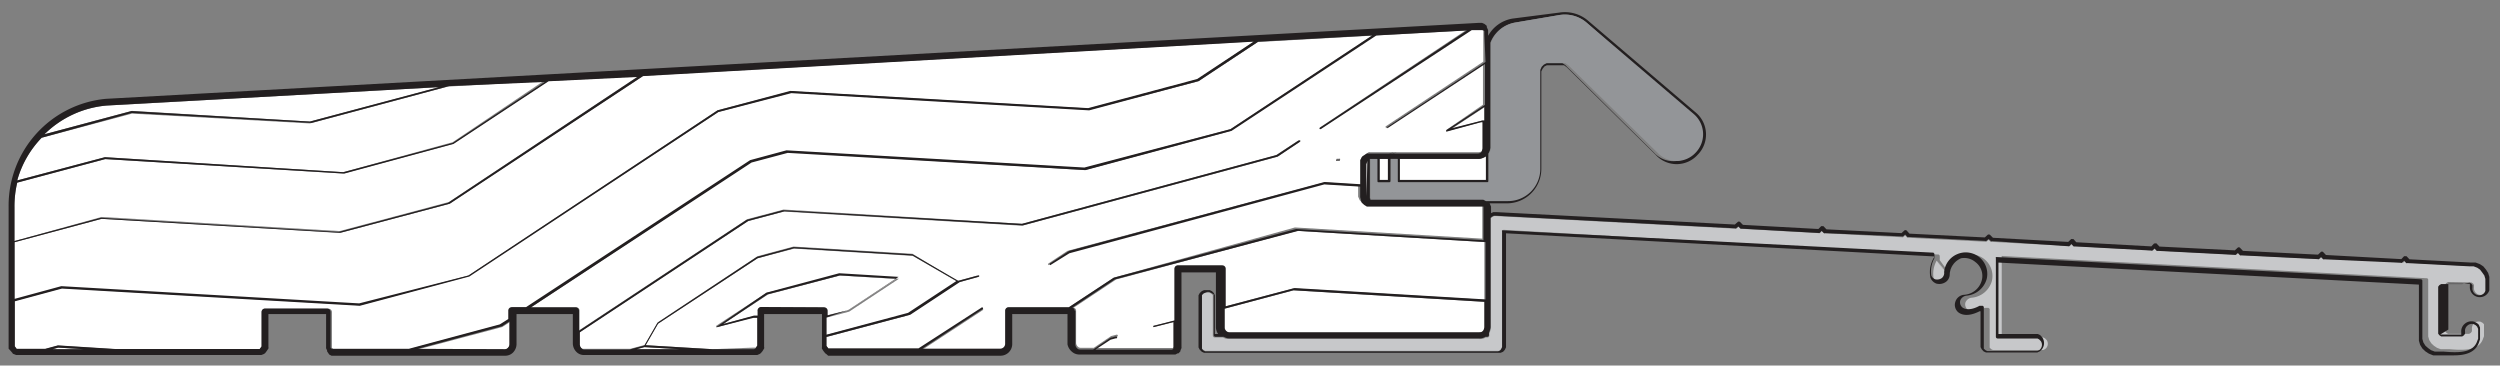 <svg xmlns="http://www.w3.org/2000/svg" xmlns:xlink="http://www.w3.org/1999/xlink" viewBox="0 0 145.2 21.23"><rect x="0" y="0" width="145.2" height="21.23" fill="#808080" stroke="none"/><defs><clipPath id="a"><rect x="-657.06" y="90.64" width="126.15" height="41.76" style="fill:none"/></clipPath><clipPath id="b"><rect x="-27.89" y="-590.58" width="612" height="792" style="fill:none"/></clipPath></defs><g style="clip-path:url(#a)"><path d="M68.86,6.39a3.23,3.23,0,0,1,2.68,1.76,8,8,0,0,1,1.13,4.4,8.27,8.27,0,0,1-1.14,4.51,3.26,3.26,0,0,1-2.77,1.79A3.22,3.22,0,0,1,66,17.1a8.21,8.21,0,0,1-1.12-4.52A7.73,7.73,0,0,1,66.18,8,3.25,3.25,0,0,1,68.86,6.39ZM68.75,7A1.93,1.93,0,0,0,67,8.22a9.3,9.3,0,0,0-.8,4.32A9.81,9.81,0,0,0,67.06,17a1.91,1.91,0,0,0,1.69,1.2,2.14,2.14,0,0,0,1.85-1.31,8.8,8.8,0,0,0,.73-4.13,10.09,10.09,0,0,0-.8-4.56A2,2,0,0,0,68.75,7Z" style="fill:#231f20"/><path d="M81.24,18.58H79.12L76.43,13,76,13H75.6v3.46a3.44,3.44,0,0,0,.17,1.4.71.71,0,0,0,.66.39h.31v.32h-3.4v-.32h.3a.75.75,0,0,0,.72-.5,4.11,4.11,0,0,0,.12-1.29V8.77a3.55,3.55,0,0,0-.16-1.4A.75.75,0,0,0,73.64,7h-.3V6.66h2.89a4.6,4.6,0,0,1,1.87.28,2.28,2.28,0,0,1,1,1,3.51,3.51,0,0,1,.42,1.77,3.69,3.69,0,0,1-.48,1.91,2.58,2.58,0,0,1-1.48,1.14l1.64,3.42a5.81,5.81,0,0,0,1,1.56,1.92,1.92,0,0,0,1,.5ZM75.6,12.45h.33a2,2,0,0,0,1.71-.73,3,3,0,0,0,.58-1.89A3.2,3.2,0,0,0,77.75,8a1.41,1.41,0,0,0-1.23-.7,3.63,3.63,0,0,0-.92.17Z" style="fill:#231f20"/><path d="M81.34,18.58v-.32h.3a.74.74,0,0,0,.72-.49,4.12,4.12,0,0,0,.13-1.3V8.77a3.51,3.51,0,0,0-.17-1.4A.75.75,0,0,0,81.64,7h-.3V6.66h3.24a4.92,4.92,0,0,1,2.71.61,4.16,4.16,0,0,1,1.49,2,8.68,8.68,0,0,1,.57,3.27,8,8,0,0,1-1,4.16,3.76,3.76,0,0,1-3.45,1.86Zm2.27-.86a4.29,4.29,0,0,0,1.25.25,2.6,2.6,0,0,0,2.25-1.44,7.23,7.23,0,0,0,.9-3.88,7.26,7.26,0,0,0-.9-3.9,2.65,2.65,0,0,0-2.3-1.42,3.47,3.47,0,0,0-1.2.26Z" style="fill:#231f20"/><path d="M92.31,7.31V12h1.75a1.12,1.12,0,0,0,.91-.3,2.73,2.73,0,0,0,.34-1.43h.21v4.15h-.21a6.47,6.47,0,0,0-.17-1.12,1,1,0,0,0-.34-.48,1.25,1.25,0,0,0-.74-.17H92.31v3.92a5.56,5.56,0,0,0,0,1,.53.53,0,0,0,.16.27.71.71,0,0,0,.45.1h1.35a2.51,2.51,0,0,0,1-.14,1.51,1.51,0,0,0,.59-.55,7.76,7.76,0,0,0,.74-1.65h.24l-.69,3H90.05v-.32h.28a.79.79,0,0,0,.53-.21.69.69,0,0,0,.26-.42,6.53,6.53,0,0,0,.07-1.15V8.74A3.48,3.48,0,0,0,91,7.34a.75.75,0,0,0-.7-.35h-.28V6.66h6.12l.09,2.61H96A5.7,5.7,0,0,0,95.76,8a1.24,1.24,0,0,0-.44-.54,2,2,0,0,0-.83-.13Z" style="fill:#231f20"/><path d="M105.24,18.58h-2.12L100.43,13,100,13H99.6v3.46a3.44,3.44,0,0,0,.17,1.4.71.71,0,0,0,.66.39h.31v.32h-3.4v-.32h.3a.75.75,0,0,0,.72-.5,4.11,4.11,0,0,0,.12-1.29V8.77a3.55,3.55,0,0,0-.16-1.4A.75.75,0,0,0,97.64,7h-.3V6.66h2.89a4.6,4.6,0,0,1,1.87.28,2.28,2.28,0,0,1,1,1,3.51,3.51,0,0,1,.42,1.77,3.69,3.69,0,0,1-.48,1.91,2.58,2.58,0,0,1-1.48,1.14l1.64,3.42a5.81,5.81,0,0,0,1,1.56,1.92,1.92,0,0,0,1,.5ZM99.6,12.45h.33a2,2,0,0,0,1.71-.73,3,3,0,0,0,.58-1.89A3.2,3.2,0,0,0,101.75,8a1.41,1.41,0,0,0-1.23-.7,3.63,3.63,0,0,0-.92.17Z" style="fill:#231f20"/><path d="M110.6,13v3.47a3.51,3.51,0,0,0,.16,1.4.74.74,0,0,0,.68.39h.3v.32h-3.4v-.32h.3a.75.75,0,0,0,.72-.5,4.23,4.23,0,0,0,.11-1.29V8.77a3.84,3.84,0,0,0-.15-1.4.76.76,0,0,0-.68-.38h-.3V6.66h2.91a3.58,3.58,0,0,1,1.68.33,2.62,2.62,0,0,1,1,1.11,3.9,3.9,0,0,1,.42,1.86,4,4,0,0,1-.64,2.37,2.09,2.09,0,0,1-1.81.92,2.89,2.89,0,0,1-.63-.07A5.69,5.69,0,0,1,110.6,13Zm0-.5c.21.06.39.1.55.13a2.25,2.25,0,0,0,.41,0,1.24,1.24,0,0,0,1-.7,3.39,3.39,0,0,0,.44-1.84,4.71,4.71,0,0,0-.21-1.43,2.2,2.2,0,0,0-.59-1,1.39,1.39,0,0,0-.88-.33,2.45,2.45,0,0,0-.77.17Z" style="fill:#231f20"/><path d="M119.21,14.59h-3.08l-.53,1.88a3.87,3.87,0,0,0-.2,1,.71.71,0,0,0,.17.48,1.16,1.16,0,0,0,.75.27v.32h-2.51v-.32a1.14,1.14,0,0,0,.65-.35,6.23,6.23,0,0,0,.66-1.71l2.8-9.81h.2l2.77,9.91a5.39,5.39,0,0,0,.6,1.56,1.06,1.06,0,0,0,.76.4v.32h-3.13v-.32a1,1,0,0,0,.64-.24.77.77,0,0,0,.17-.49,5.08,5.08,0,0,0-.24-1.23Zm-.16-.65L117.7,9.12l-1.38,4.82Z" style="fill:#231f20"/><path d="M126.09,18.26v.32h-3.4v-.32H123a.76.76,0,0,0,.71-.44,3.9,3.9,0,0,0,.14-1.35V8.77a6,6,0,0,0-.07-1.19.73.73,0,0,0-.24-.38A.88.88,0,0,0,123,7h-.28V6.66h3.4V7h-.29a.75.75,0,0,0-.71.43A4,4,0,0,0,125,8.77v7.7a6.19,6.19,0,0,0,.07,1.2.7.7,0,0,0,.25.37.78.78,0,0,0,.53.22Z" style="fill:#231f20"/><path d="M126.22,6.66h2.16l4.86,8.94V8.73a3.33,3.33,0,0,0-.17-1.37.72.72,0,0,0-.68-.37h-.28V6.66h2.77V7h-.28a.73.73,0,0,0-.72.45,4.09,4.09,0,0,0-.13,1.29v10h-.21L128.3,9.18v7.34a3.63,3.63,0,0,0,.16,1.37.77.77,0,0,0,.69.37h.28v.32h-2.77v-.32h.28a.74.74,0,0,0,.72-.46,3.77,3.77,0,0,0,.13-1.28V8.23a4.63,4.63,0,0,0-.53-.8,1.69,1.69,0,0,0-.52-.36,1.18,1.18,0,0,0-.52-.08Z" style="fill:#231f20"/><path d="M142,6.66l.09,2.8h-.22a4.88,4.88,0,0,0-.18-1.06,1.63,1.63,0,0,0-.48-.75,1.25,1.25,0,0,0-.8-.24h-1.12v9.11a3.63,3.63,0,0,0,.16,1.37.77.77,0,0,0,.69.37h.27v.32H137v-.32h.29a.74.74,0,0,0,.71-.46,3.77,3.77,0,0,0,.13-1.28V7.41h-1a1.88,1.88,0,0,0-.79.12,1.39,1.39,0,0,0-.52.64,3.8,3.8,0,0,0-.26,1.29h-.22l.1-2.8Z" style="fill:#231f20"/></g><rect x="-27.89" y="-590.58" width="612" height="792" style="fill:none"/><rect x="-27.89" y="-590.58" width="612" height="792" style="fill:none"/><rect x="-27.89" y="-590.58" width="612" height="792" style="fill:none"/><rect x="-27.89" y="-590.58" width="612" height="792" style="fill:none"/><rect x="-27.89" y="-590.58" width="612" height="792" style="fill:none"/><g style="clip-path:url(#b)"><path d="M113.06,15.86l-.58-.75,0,0,.56.77h0" style="fill:#fff"/></g><rect x="80.13" y="9.23" width="0.48" height="1.22" style="fill:#fff"/><g style="clip-path:url(#b)"><path d="M77.78,9.22l-.15,0a0,0,0,0,0,0,.06.06.06,0,0,0,.06,0h0l.14,0a.06.06,0,0,0,0-.06.08.08,0,0,0-.07,0M80.5,7.37h0l0,0a.06.06,0,0,0,0,.08h0a.05.05,0,0,0,0,0l0,0,5.63-3.73V6.08L84,7.55h0v.08H84l2.1-.56h.1V8.54c0,.22-.09.26-.31.3H81.12a.42.42,0,0,0-.16,0h0a.34.34,0,0,0-.17,0h-.85l0,0-.13,0h0l-.1,0,0,0h-.13a.16.16,0,0,0-.09,0L79.25,9l-.13.11a.18.18,0,0,0-.05.07L79,9.3l0,.18v1.25l-2.07-.14h0L62,14.57h0l-1.09.72a.06.06,0,0,0,0,.11h0l1.09-.72,14.81-4,2.07.13v.42s0,0,0,.05l0,.14.08.18a.18.18,0,0,0,.05.07l.11.1.15.1.09,0H86l.09.05,0,.05,0,.12,0,.08v1.69l-10.88-.65h0L64.71,16.12h0l-2.61,1.72h-3.5a.19.19,0,0,0-.19.2V20a.29.29,0,0,1-.28.3H53.59L57.1,18a0,0,0,0,0,0-.07.05.05,0,0,0-.08,0l-3.65,2.4H48.23l-.08,0L48,20.08v-.51l4.78-1.27h0l2.88-1.9,1.12-.31a.06.06,0,0,0,0-.07.07.07,0,0,0-.07,0l-1.11.3L53,14.74h0l-6.91-.42h0L44,14.88h0l-5.78,3.83h0l-.76,1.32-.86.23H33.89a.21.21,0,0,1-.16-.07.36.36,0,0,1-.11-.23v-.64l9.8-6.47,2.1-.56,13.84.82h0l14.81-4h0l1.29-.86a.06.06,0,0,0,0-.08,0,0,0,0,0-.07,0l-1.29.85L59.36,13l-13.85-.83h0l-2.11.56h0l-9.74,6.44V18.05a.19.19,0,0,0-.19-.2H30.84L43.63,9.4l2.1-.57L63,9.88h0l8.46-2.27h0l8.39-5.55,5.27-.29L76.65,7.41a0,0,0,0,0,0,.07.05.05,0,0,0,.05,0h0l8.7-5.75.46,0H86l.08,0,.07.06,0,.11,0,.08V3.58l-5.7,3.78h0" style="fill:#fff"/><path d="M29.16,19h0l.43-.28V20a.31.31,0,0,1-.1.23.24.24,0,0,1-.18.07H24.25L29.15,19h0" style="fill:#fff"/><path d="M85.92,19.31H71.41a.29.29,0,0,1-.27-.3V17.92l4-1.06,11.09.67V19c0,.3-.22.3-.29.3" style="fill:#fff"/><path d="M75.33,13.41l10.88.65v3.35l-11.09-.66h0l-4,1.06V15.63a.2.2,0,0,0-.2-.2H68.43a.2.2,0,0,0-.2.2v3L67,18.91A.06.06,0,0,0,67,19s0,0,0,0h0l1.19-.31v1.38l0,.07-.07.07-.07,0-.12,0H63.66l.88-.58.3-.08a.06.06,0,1,0,0-.11l-.31.08h0l-1,.68h-.76a.22.22,0,0,1-.17-.07.31.31,0,0,1-.1-.23V18.05a.18.18,0,0,0-.14-.18l2.47-1.64Z" style="fill:#fff"/></g><polygon points="3.06 20.28 4.84 20.28 3.38 20.19 3.06 20.28" style="fill:#fff"/><g style="clip-path:url(#b)"><path d="M19.94,10,6.11,9.13s0,0,0,0h0L1,10.48A5.79,5.79,0,0,1,2.42,8l5.24-1.4L18,7.17h0l8-2.14,5.55-.31L26.29,8.26Z" style="fill:#fff"/><path d="M7.66,6.44h0L2.58,7.8A5.86,5.86,0,0,1,6.19,6.13L25.53,5.06,18,7.06Z" style="fill:#fff"/><path d="M19.73,13.42,5.9,12.6h0L.84,14V12A6.1,6.1,0,0,1,1,10.6L6.11,9.24l13.83.84h0l6.36-1.72h0l5.52-3.65,5.26-.29-11,7.31Z" style="fill:#fff"/></g><polygon points="36.95 20.28 39.44 20.28 37.41 20.16 36.95 20.28" style="fill:#fff"/><g style="clip-path:url(#b)"><path d="M44,18.05v.3l-.22,0h0s0,0,0,0L42,18.82l2.61-1.72L48.78,16l3.28.2L49.31,18,48,18.32v-.27a.2.2,0,0,0-.19-.2H44.19a.2.2,0,0,0-.2.2" style="fill:#fff"/><path d="M41.36,20.28l-3.86-.23.72-1.25L44,15l2.12-.56,6.89.42,2.59,1.5-2.81,1.85L48,19.45v-1l1.32-.35h0l2.89-1.91h0v0h0a0,0,0,0,0,0,0h0l-3.45-.21h0L44.53,17h0L41.6,18.92h0v0h0V19h.06l2.12-.58.22,0v1.62l-.1.15-.08,0-.11,0Z" style="fill:#fff"/><path d="M63.24,6.3l-17.3-1h0L41.69,6.4h0L27.21,16l-6.33,1.69-17.3-1h0l-2.72.73V14.06L5.9,12.71l13.83.82h0l6.36-1.69h0L37.35,4.4l35.5-2L69.57,4.61Z" style="fill:#fff"/></g><polygon points="79.4 9.35 79.34 9.54 79.34 11.25 79.36 11.33 79.41 11.44 79.42 11.45 79.42 9.34 79.4 9.35" style="fill:#fff"/><g style="clip-path:url(#b)"><path d="M86.1,7h0l-1.77.47,1.89-1.24V7H86.1" style="fill:#fff"/><path d="M63,9.77l-17.3-1h0l-2.11.57h0L30.63,17.85H29.8a.2.2,0,0,0-.2.2v.49l-.49.31-5.29,1.42h-4.4l-.07,0-.07-.07,0-.07v-2a.2.2,0,0,0-.2-.2H15.39a.2.2,0,0,0-.19.2v2l-.11.15-.08,0-.1,0H6.71l-3.33-.21h0l-.74.2H1.14l-.1,0-.08,0-.11-.15V17.47l2.74-.74,17.3,1h0l6.34-1.69h0L41.72,6.5l4.22-1.12,17.3,1h0L69.6,4.72h0l3.45-2.28,6.63-.37L71.47,7.5Z" style="fill:#fff"/><path d="M85.93,9.23h0a1,1,0,0,0,.38-.15v1.37h-5V9.23h4.63" style="fill:#fff"/><path d="M142.31,16.38l-.13,0,0,0-.1.06s0,0,0,0l-.07.09a.08.08,0,0,0,0,0l0,.12v2.45l0,.13a.08.08,0,0,0,0,0l.07.09s0,0,0,0l.1.07h0l.11,0h1l.12,0,0,0,.1-.06,0,0,.06-.09s0,0,0,0v-.12a.42.42,0,0,1,.14-.36.41.41,0,0,1,.37-.07l.11.06.08.08,0,.13,0,.12v.22l0,.23-.08.21c-.28.66-1.2.6-1.94.54l-.5,0-.21-.08-.18-.12-.15-.14-.12-.19-.06-.21,0-.23V16.25a.09.09,0,0,0-.09-.09l-24.61-1.29a.1.1,0,0,0-.07,0,.11.11,0,0,0,0,.07V19.5a.1.1,0,0,0,.1.1h2.19l.13,0,.09.05.1.1a.38.38,0,0,1-.1.53l-.1.05h-2.92l-.1-.05-.09-.09,0-.11,0-.14V18a.33.33,0,0,0,0-.06l-.07-.06,0,0-.1,0s0,0,0,0h-.12c-.45.23-.83.26-1,.09a.39.39,0,0,1-.12-.39.44.44,0,0,1,.38-.29,1.34,1.34,0,0,0,1.15-.94,1.25,1.25,0,0,0-1.7-1.47,1.25,1.25,0,0,0-.76,1l-.56-.77h0l0-.1a.06.06,0,0,0,0-.06l0-.1,0,0-.06-.07a.05.05,0,0,0,0,0l-.09,0h0L87.37,13.35l-.07,0a.11.11,0,0,0,0,.07V20l0,.13-.06.12-.06.08-.12.05H70l-.1-.05-.09-.09,0-.1V17.19l0-.1.09-.09L70,17l.14,0,.11,0,.1.05.09.09,0,.1,0,.15V19.5a.11.11,0,0,0,.1.1h.49a.61.61,0,0,0,.35.09H85.91a.58.58,0,0,0,.38-.09h.11a.11.11,0,0,0,.1-.1v-.14a1,1,0,0,0,.09-.32h0V12.67l.07-.06.12-.06h.13l13.87.73a.09.09,0,0,0,.07,0l.13-.11.13.12a.07.07,0,0,0,.06,0l4.46.25a.11.11,0,0,0,.07,0l.12-.13.13.14a.09.09,0,0,0,.07,0l4.44.23a.11.11,0,0,0,.07,0l.12-.11.13.14a.07.07,0,0,0,.06,0l4.46.23a.09.09,0,0,0,.07,0l.13-.11.12.12a.09.09,0,0,0,.07,0l4.46.24a.07.07,0,0,0,.07,0l.12-.13.13.14a.07.07,0,0,0,.06,0l4.44.24a.08.08,0,0,0,.08,0l.12-.12.13.14a.07.07,0,0,0,.06,0l4.46.23s.05,0,.07,0l.12-.11.13.14a.15.15,0,0,0,.07,0l4.44.22a.08.08,0,0,0,.07,0l.12-.12L135,15a.09.09,0,0,0,.06,0l4.46.24a.11.11,0,0,0,.08,0l.12-.12.12.14a.09.09,0,0,0,.07,0l3.63.19.22,0,.21.08.16.11.13.17.12.17.06.2,0,.22v.35l0,.12a.37.37,0,0,1-.44.25.39.39,0,0,1-.31-.43v-.14s0,0,0,0l-.06-.09,0,0-.1-.06,0,0-.11,0Z" style="fill:#c7c8ca"/><path d="M113.05,16h0a.39.39,0,0,1-.14.29.47.47,0,0,1-.39.07.4.4,0,0,1-.22-.22,1.57,1.57,0,0,1,.18-1l.58.75a.31.31,0,0,0,0,.1" style="fill:#c7c8ca"/><path d="M86.21,6.21,84.32,7.45,86.09,7h.12Zm-6.08,4.24h.48V9.23h-.48Zm-.71-1.11h0l-.06.19v1.71l0,.08,0,.11h0Zm1.88-.11v1.22h5V9.08a.89.89,0,0,1-.38.15H81.3Zm8-5,0-.19.08-.18a0,0,0,0,1,0,0l.13-.13,0,0,.16-.08h0l.17,0h.67l.22,0a.05.05,0,0,1,0,0l.18.13,5.17,5.1a1.51,1.51,0,0,0,2.21,0,1.54,1.54,0,0,0-.11-2.25L92.12,1.29A1.94,1.94,0,0,0,90.59.87L88,1.31a1.87,1.87,0,0,0-1.44,1.17V8.59a.76.76,0,0,1-.12.33v1.6a.07.07,0,0,1-.07.07H81.23a.07.07,0,0,1-.07-.07V9.23h-.4v1.29a.08.08,0,0,1-.08.07h-.63a.07.07,0,0,1-.07-.07V9.23h-.42v2.21l0,.09h6.49s0,0,.07,0l.15.08h1.18a1.87,1.87,0,0,0,1.87-1.87ZM86.21,2l0-.08,0-.11-.07-.06-.08,0h-.12l-.46,0L76.71,7.5h0l-.05,0a.05.05,0,0,1,0-.08l8.54-5.65-5.26.29L71.53,7.6h0L63.05,9.88h0l-17.3-1-2.1.56L30.84,17.85h2.59a.2.2,0,0,1,.2.2v1.16l9.73-6.44h0l2.11-.56h0L59.36,13l14.79-4,1.29-.85a0,0,0,0,1,.07,0,.06.06,0,0,1,0,.08l-1.29.86h0l-14.81,4h0l-13.84-.82-2.1.56-9.79,6.47V20a.31.31,0,0,0,.1.23.21.21,0,0,0,.16.07h2.62l.86-.23.76-1.32h0l5.78-3.83h0l2.13-.57h0l6.91.42h0l2.66,1.54L56.8,16a.07.07,0,0,1,.07,0s0,.07,0,.07l-1.12.31-2.88,1.9h0L48,19.57v.52l.11.14.08,0h5.16L57,17.87a.05.05,0,0,1,.08,0,.06.06,0,0,1,0,.08l-3.51,2.3h4.53a.29.29,0,0,0,.28-.3V18.05a.19.19,0,0,1,.19-.2h3.5l2.61-1.72h0l10.6-2.83h0l10.88.65V12.25l0-.08,0-.11,0-.06L86,12H79.47l-.08,0-.16-.1-.11-.1a.18.18,0,0,1-.05-.07L79,11.45l0-.14v-.47l-2.08-.13-14.81,4L61,15.4h0a.06.06,0,0,1,0-.11l1.1-.72h0l14.83-4h0l2.08.13V9.48l0-.18.07-.15.05-.07L79.26,9l.12-.08a.16.16,0,0,1,.09,0h.13l0,0,.1,0h0l.13,0,0,0h.85a.34.34,0,0,1,.17,0h0a.37.37,0,0,1,.17,0l4.77,0c.22,0,.27-.08.31-.3V7.1h-.09L84,7.65H84V7.56h0l2.25-1.47V3.72L80.58,7.45l0,0,0,0h0a.06.06,0,0,1,0-.08l0,0h0l5.7-3.77Zm-13.13.42L69.62,4.71h0L63.26,6.41h0l-17.3-1L41.72,6.51,27.26,16.06h0L20.9,17.76h0l-17.3-1-2.74.74v2.61l.11.15.08,0,.1,0H2.62l.74-.2h0l3.33.21H14.9l.1,0,.08,0,.11-.15v-2a.2.2,0,0,1,.19-.2H19a.2.2,0,0,1,.2.2v2l0,.07.07.07.07,0h4.4l5.29-1.42.49-.31v-.49a.2.2,0,0,1,.2-.2h.83L43.57,9.3h0l2.11-.57h0l17.3,1L71.47,7.5,79.7,2.06Zm-35.73,2L26.13,11.83h0l-6.36,1.69h0L5.9,12.71.84,14.07v3.29l2.72-.74h0l17.3,1L27.21,16,41.67,6.41h0l4.23-1.13h0l17.3,1,6.33-1.69,3.28-2.17Zm-5.49.3L26.34,8.36h0L20,10.08h0L6.11,9.24,1,10.61A5.94,5.94,0,0,0,.84,12v2l5-1.35h0l13.83.82,6.35-1.69,11-7.31ZM26.09,5l-8,2.14h0L7.66,6.56,2.42,8A5.79,5.79,0,0,0,1,10.48L6.09,9.13h0L19.94,10l6.35-1.7,5.35-3.54ZM6.19,6.13A5.86,5.86,0,0,0,2.58,7.8L7.64,6.45h0L18,7.06l7.49-2ZM4.84,20.28l-1.46-.09-.32.09Zm24.47,0h0a.24.24,0,0,0,.18-.07.31.31,0,0,0,.1-.23V18.67l-.43.28h0l-4.9,1.31Zm10.13,0-2-.12-.45.12Zm4.44-.05.1-.15V18.46l-.22,0L41.65,19h-.06s0,0,0,0v0h0a0,0,0,0,0,0,0h0L44.51,17h0l4.23-1.13h0l3.45.21h0l0,0h0a0,0,0,0,0,0,0h0l-2.89,1.91h0L48,18.44v1l4.74-1.27,2.81-1.85L53,14.84l-6.89-.42L44,15,38.22,18.8l-.72,1.25,3.86.23h2.33l.11,0Zm4-2.38a.2.2,0,0,1,.19.2v.27L49.31,18l2.75-1.81L48.78,16,44.57,17.1,42,18.82l1.79-.49s0,0,0,0h0l.22,0v-.3a.2.2,0,0,1,.2-.2Zm14.58.2V20a.31.31,0,0,0,.1.23.22.22,0,0,0,.17.07h.76l1-.68h0l.31-.08a.06.06,0,1,1,0,.11l-.3.08-.88.58h4.27l.12,0,.07,0,.07-.07,0-.07V18.71L67,19h0s0,0,0,0a.06.06,0,0,1,0-.07l1.21-.32v-3a.2.2,0,0,1,.2-.2H71a.2.2,0,0,1,.19.2v2.18l4-1.06h0l11.09.66V14.06l-10.88-.65L64.75,16.23l-2.47,1.64a.18.18,0,0,1,.14.18m23.79-.52-11.09-.67-4,1.07V19a.29.29,0,0,0,.27.3H85.92c.07,0,.25,0,.29-.3Zm57.23-1.11.1.06,0,0,.06.09s0,0,0,0v.14a.39.39,0,0,0,.31.43.37.37,0,0,0,.44-.25l0-.12v-.35l0-.22-.06-.2-.12-.17-.13-.17-.16-.11-.21-.08-.22,0-3.63-.19a.09.09,0,0,1-.07,0l-.12-.14-.12.12a.08.08,0,0,1-.08,0L135,15.06a.09.09,0,0,1-.07,0l-.13-.13-.12.12a.06.06,0,0,1-.07,0l-4.44-.22a.09.09,0,0,1-.07,0l-.13-.14-.12.11a.09.09,0,0,1-.07,0l-4.46-.23a.07.07,0,0,1-.06,0l-.13-.14-.12.12a.08.08,0,0,1-.08,0l-4.44-.24a.07.07,0,0,1-.06,0l-.13-.14-.12.13a.11.11,0,0,1-.07,0L115.69,14a.06.06,0,0,1-.06,0l-.13-.12-.13.11a.09.09,0,0,1-.07,0l-4.46-.23a.07.07,0,0,1-.06,0l-.13-.14-.12.11a.11.11,0,0,1-.07,0L106,13.54a.09.09,0,0,1-.07,0l-.13-.13-.12.12a.11.11,0,0,1-.07,0l-4.46-.25-.06,0-.13-.13-.13.11a.09.09,0,0,1-.07,0l-13.87-.73h-.13l-.12.06-.07.07V19h0a1,1,0,0,1-.09.32v.14a.11.11,0,0,1-.1.1h-.11a.58.58,0,0,1-.38.09H71.43a.61.61,0,0,1-.35-.09h-.49a.11.11,0,0,1-.1-.1V17.34l0-.15,0-.1L70.32,17l-.1-.05-.1,0L70,17l-.1.05-.09.09,0,.1v2.93l0,.1.09.09.1.05H87l.12-.05.06-.08.06-.12,0-.12V13.45a.08.08,0,0,1,0-.07.11.11,0,0,1,.07,0l24.89,1.29h0l.09,0a.05.05,0,0,1,0,0l.06.07,0,0,0,.1a.06.06,0,0,1,0,.06l0,.1h0l0,0a1.58,1.58,0,0,0-.18,1,.4.4,0,0,0,.22.22.47.47,0,0,0,.39-.07.39.39,0,0,0,.14-.29h0a.31.31,0,0,1,0-.1h0a1.25,1.25,0,0,1,.76-1,1.25,1.25,0,0,1,1.7,1.47,1.34,1.34,0,0,1-1.15.94.44.44,0,0,0-.38.29.39.39,0,0,0,.12.39c.21.17.59.14,1-.09h0l.09,0h0l.1,0,0,0,.06.06,0,.06V20l0,.15,0,.1.1.09.1.05h2.91l.1-.05a.38.38,0,0,0,.1-.53l-.1-.1-.09-.05-.13,0h-2.19a.1.1,0,0,1-.1-.1V15a.11.11,0,0,1,0-.07l.07,0,24.61,1.29a.09.09,0,0,1,.09.1v3.13l0,.23.06.21.12.19.16.14.17.12.21.08.5,0c.74.06,1.66.12,1.94-.54l.08-.21,0-.23v-.22l0-.12-.06-.13-.08-.08-.11-.06a.38.38,0,0,0-.37.08.39.39,0,0,0-.14.35v.12s0,0,0,0l-.06.09,0,0-.1.07h0l-.12,0h-1l-.11,0h0l-.1-.07s0,0,0,0l-.07-.09a.06.06,0,0,1,0,0l0-.13V16.76l0-.11a.09.09,0,0,1,0,0l.07-.09s0,0,0,0l.1-.06,0,0,.13,0h1.09l0,0m-1.27,2.93.06,0,1,0,.09,0,.07,0,0-.06v-.07a.57.57,0,0,1,.21-.5.59.59,0,0,1,.56-.11l.15.08s0,0,0,0l.1.09,0,0,.07.17,0,.16v.26l0,.26-.08.23c-.24.58-.84.7-1.45.7-.23,0-.47,0-.68,0l-.51,0h0l-.25-.1-.2-.13-.18-.17s0,0,0,0l-.13-.21a0,0,0,0,1,0,0l-.07-.24,0-.26v-3l-24.42-1.28V19.4h2.12l.17,0,.13.06,0,0,.12.13a.58.58,0,0,1-.15.82l-.13.06h0l-.16,0h-2.69l-.14,0h0l-.13-.06s0,0,0,0l-.11-.12a0,0,0,0,1,0,0l-.07-.13s0,0,0,0l0-.18V18.08l0,0,0,0h-.06c-.73.37-1.1.16-1.23.06a.56.56,0,0,1-.18-.59.58.58,0,0,1,.53-.43,1.13,1.13,0,0,0,1-.8,1,1,0,0,0-.36-1.1A1,1,0,0,0,113.9,15a1.07,1.07,0,0,0-.66.93.54.54,0,0,1-.22.44.66.66,0,0,1-.56.1.6.6,0,0,1-.34-.34,1.64,1.64,0,0,1,.21-1.18l0-.06,0,0,0,0-.06,0L87.47,13.55V20l0,.17v0l-.07.15-.1.11,0,0-.14.06h0l-.16,0H70.1l-.17,0h0l-.13-.06,0,0-.12-.12v0l-.07-.13s0,0,0,0l0-.17V17.31l0-.16v0l.07-.13v0l.12-.11s0,0,0,0l.13-.06h0l.19,0,.14,0h0l.13.06,0,0,.11.11,0,0,.06.13s0,0,0,0l0,.18V19.4h.19a.75.75,0,0,1-.13-.37h0V15.82H68.62V20h0v0l0,.16a.14.14,0,0,1,0,.06l-.06.13a.1.1,0,0,1,0,.05l-.11.12-.05,0-.13.07-.07,0H62.71a.64.64,0,0,1-.45-.16A.76.76,0,0,1,62,20h0V18.24H58.79V20h0a.68.68,0,0,1-.69.66h-10l0,0L48,20.57l-.07-.05-.11-.14-.08-.13a.13.13,0,0,1,0-.08l0-.16h0V18.24H44.38V20h0v0l0,.16a.11.11,0,0,1,0,.08l-.09.15-.1.12-.07.05-.14.06-.06,0h-10a.61.61,0,0,1-.42-.16.71.71,0,0,1-.23-.5h0V18.24H30V20h0a.71.71,0,0,1-.23.5.64.64,0,0,1-.45.16h-10l-.07,0-.13-.07,0,0L19,20.41a.1.1,0,0,1,0-.05l-.06-.13a.14.14,0,0,1,0-.06l0-.16h0V18.24H15.59V20h0l0,.16a.11.11,0,0,1,0,.08l-.1.15-.09.12-.07.05-.15.06-.06,0H1l-.06,0-.15-.06s-.05,0-.06-.05l-.12-.14L.5,20.25l0-.08V20h0V12A6.23,6.23,0,0,1,6.15,5.74h0l79.7-4.41H86l.08,0,.14.06a.1.1,0,0,1,0,0l.13.11a.18.18,0,0,1,0,.07l.08.18,0,.14v.19a2,2,0,0,1,1.41-1L90.57.73a2.07,2.07,0,0,1,1.64.45l6.25,5.33A1.67,1.67,0,0,1,98.59,9a1.64,1.64,0,0,1-2.42,0L91,3.91l-.16-.12-.2,0H90l-.16,0-.14.07L89.59,4l-.07.15,0,.16V9.81a2,2,0,0,1-2,2h-1l0,0,.08.19,0,.14v.24l.13-.06h.19l13.84.72.17-.15a.11.11,0,0,1,.13,0l.17.17,4.38.24.16-.16a.09.09,0,0,1,.07,0,.11.11,0,0,1,.07,0l.17.18,4.36.22.16-.15a.11.11,0,0,1,.14,0l.16.18,4.38.22.16-.15a.12.12,0,0,1,.14,0l.17.17,4.37.24.17-.16a.08.08,0,0,1,.07,0,.11.11,0,0,1,.07,0l.16.18,4.36.24.16-.17.07,0a.07.07,0,0,1,.07,0l.17.18,4.38.22.16-.15a.1.1,0,0,1,.14,0l.17.18,4.36.22.16-.15a.1.1,0,0,1,.14,0l.16.17,4.38.24.16-.17.07,0s.05,0,.07,0l.17.18,3.6.19.25,0,.24.09.2.13,0,0,.15.18.13.2v0l.07.23,0,.25v.38l0,.15a.58.58,0,0,1-1.13-.22v-.1l0-.06-.07,0h-1.12l-.06,0,0,.06,0,2.51,0,.09Z" style="fill:#231f20"/><path d="M87.48,11.68H86.3l-.15-.08s0,0-.07,0H79.59l0-.09V9.24H80v1.29a.07.07,0,0,0,.07.07h.63a.08.08,0,0,0,.08-.07V9.23h.4v1.29a.07.07,0,0,0,.07.07H86.4a.07.07,0,0,0,.07-.07V8.92a.91.91,0,0,0,.12-.33V2.48A1.87,1.87,0,0,1,88,1.31L90.59.87a1.94,1.94,0,0,1,1.53.42l6.25,5.33a1.54,1.54,0,0,1,.11,2.25,1.51,1.51,0,0,1-2.21,0L91.1,3.8l-.18-.13,0,0-.22,0H90l-.17,0h0l-.16.08,0,0-.13.13s0,0,0,0l-.08.18,0,.19V9.81a1.87,1.87,0,0,1-1.87,1.87" style="fill:#939598"/><path d="M77.8,9.33l-.14,0h0a.06.06,0,0,1-.06,0,0,0,0,0,1,0-.06l.15,0a.08.08,0,0,1,.07,0s0,.06,0,.06" style="fill:#231f20"/></g><rect x="-27.89" y="-590.58" width="612" height="792" style="fill:none"/></svg>